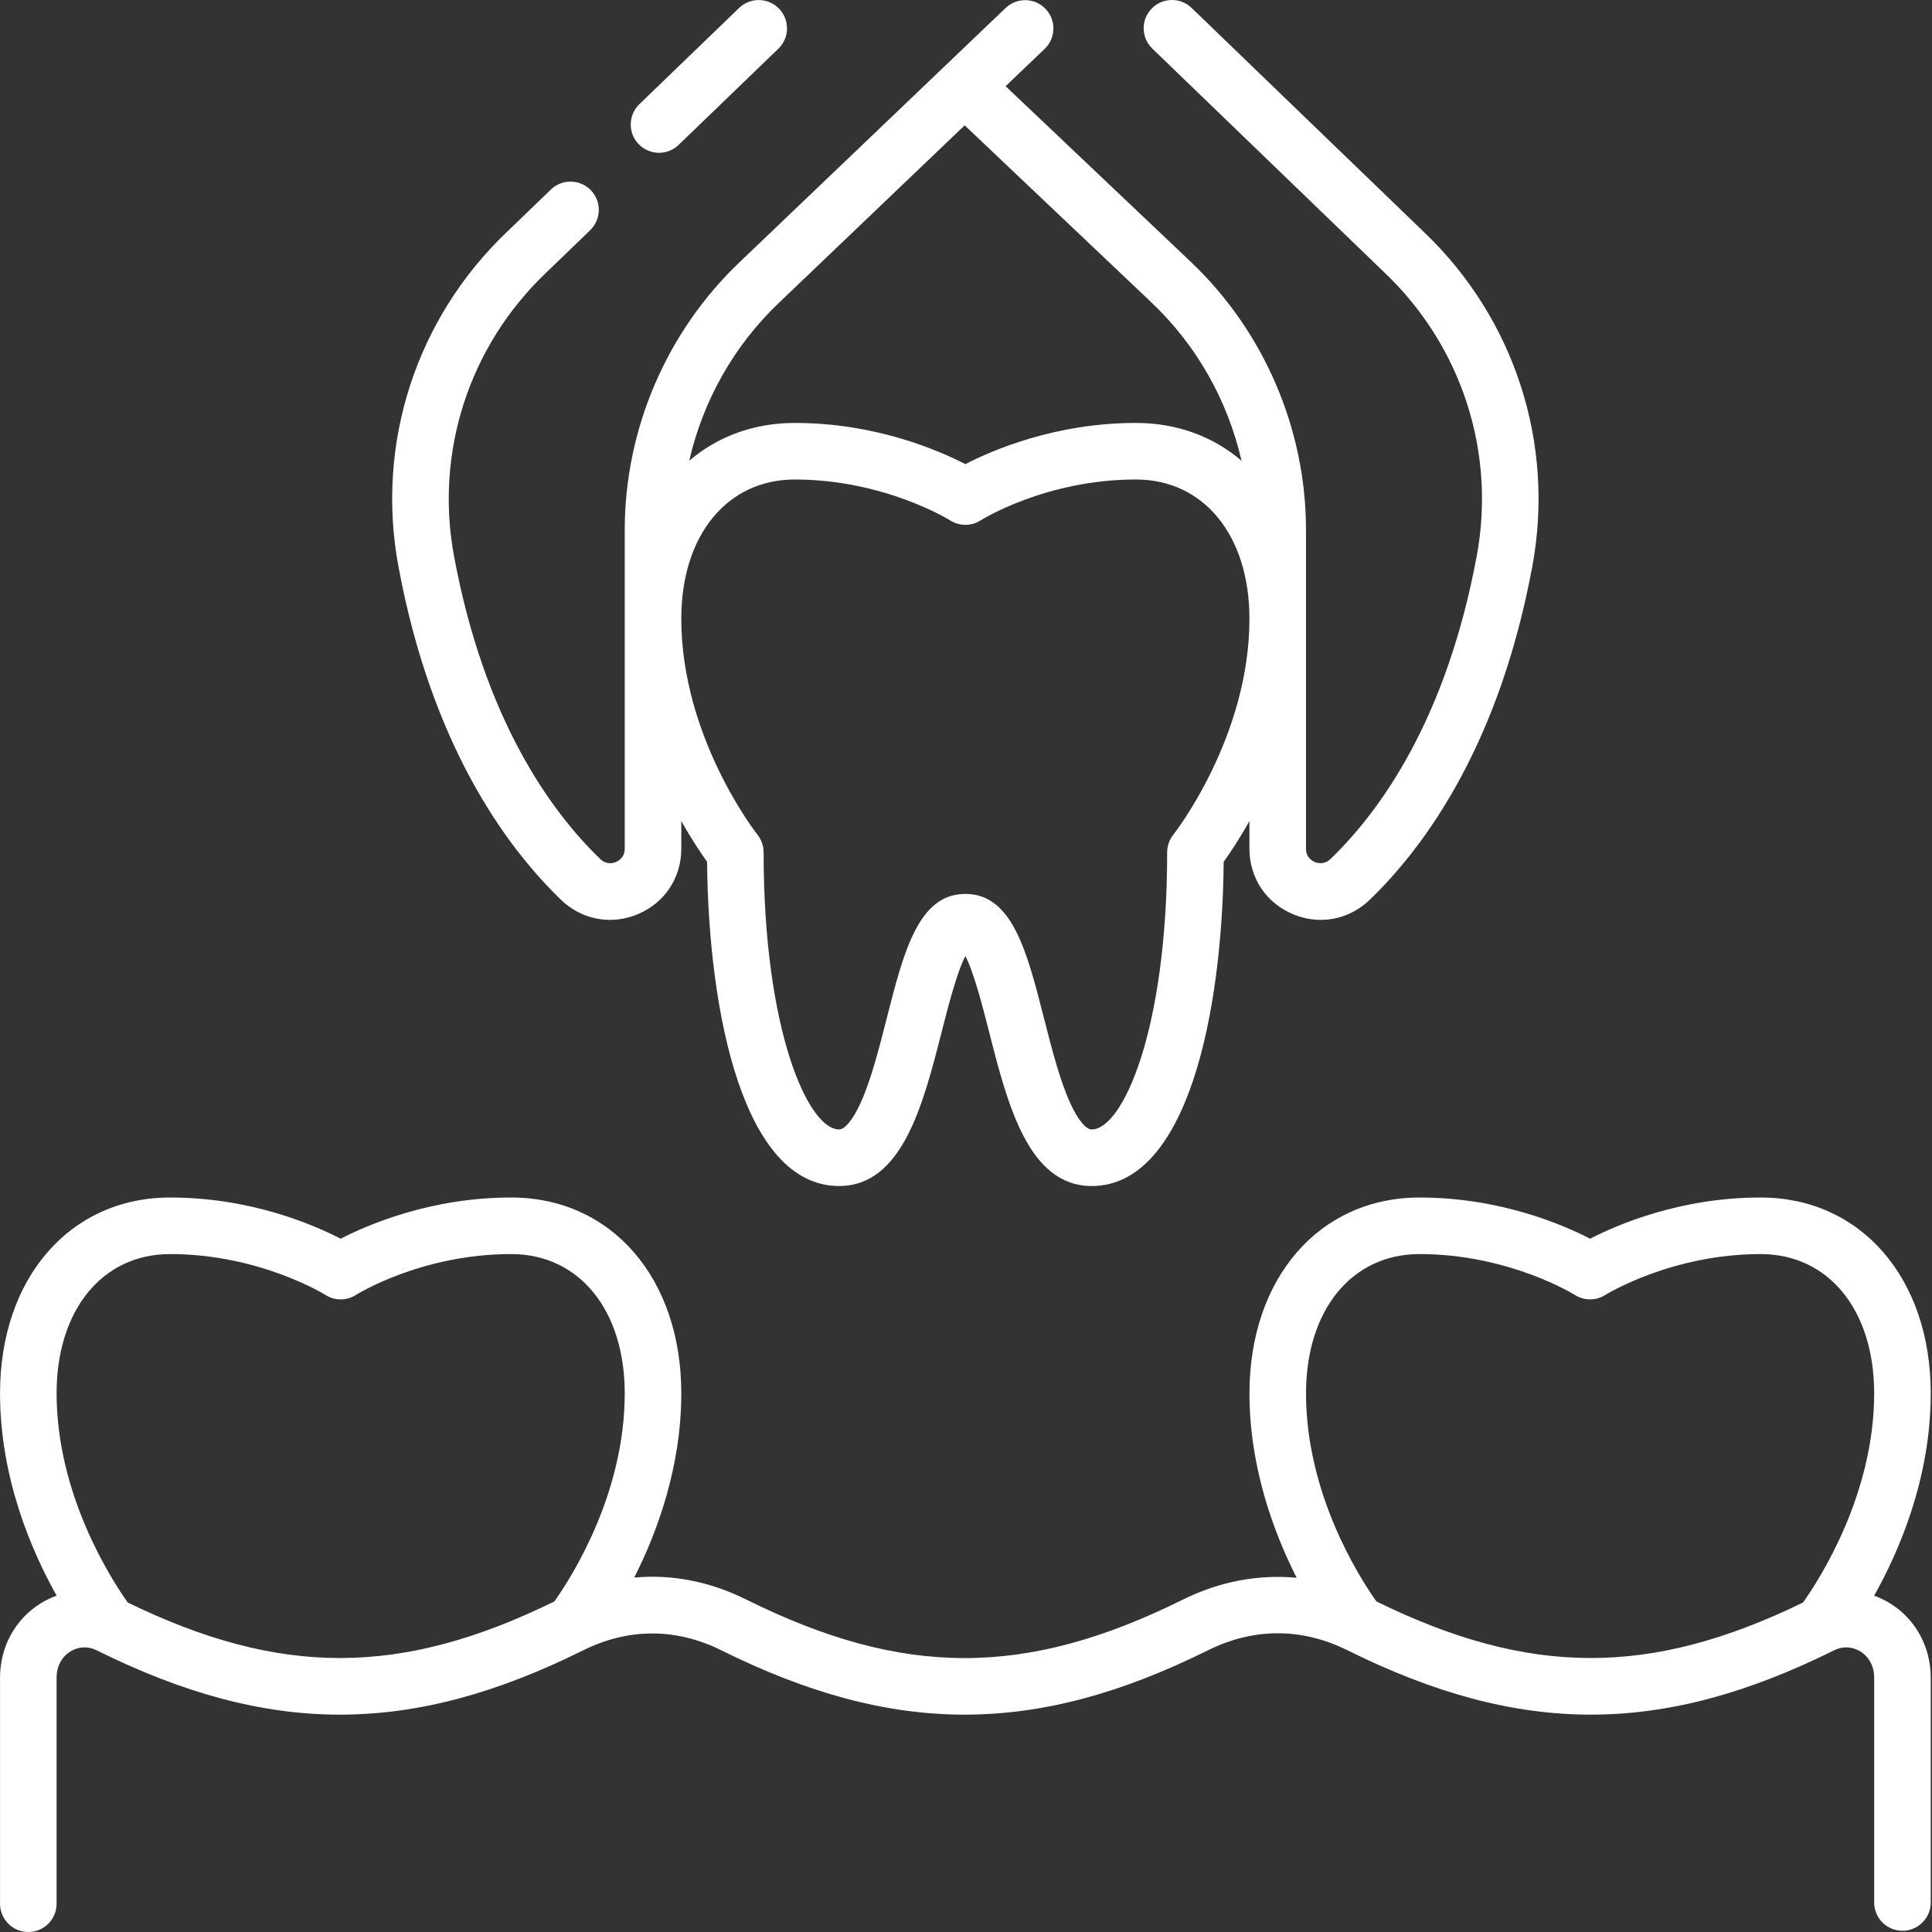 <?xml version="1.0" encoding="UTF-8"?>
<svg xmlns="http://www.w3.org/2000/svg" width="58" height="58" viewBox="0 0 58 58" fill="none">
  <rect x="0" y="0" width="58" height="58" fill="#333333" stroke="none"/>
  <path d="M19.785 4.587C19.562 4.587 19.34 4.5 19.173 4.327C18.848 3.99 18.857 3.452 19.195 3.127L22.188 0.239C22.526 -0.086 23.063 -0.076 23.389 0.261C23.714 0.599 23.705 1.136 23.367 1.462L20.374 4.349C20.209 4.508 19.997 4.587 19.785 4.587Z" fill="white"></path>
  <path d="M16.838 27.009C17.25 27.407 17.774 27.615 18.313 27.615C18.595 27.615 18.881 27.557 19.157 27.44C19.957 27.101 20.453 26.35 20.453 25.481V24.649C20.766 25.206 21.05 25.625 21.227 25.871C21.269 30.427 22.323 35.605 25.19 35.605C27.09 35.605 27.715 33.152 28.267 30.987C28.446 30.284 28.726 29.186 28.981 28.702C29.237 29.186 29.517 30.284 29.696 30.987C30.247 33.152 30.873 35.605 32.773 35.605C35.639 35.605 36.694 30.427 36.736 25.871C36.913 25.626 37.197 25.206 37.509 24.648V25.481C37.509 26.35 38.006 27.101 38.805 27.44C39.081 27.557 39.367 27.615 39.65 27.615C40.188 27.615 40.712 27.407 41.124 27.009C42.803 25.387 45.012 22.336 46.001 17.004C46.687 13.311 45.467 9.555 42.742 6.961L35.773 0.238C35.435 -0.088 34.897 -0.078 34.572 0.259C34.246 0.597 34.256 1.134 34.594 1.46L41.568 8.187C43.879 10.387 44.912 13.568 44.332 16.694C43.424 21.584 41.445 24.338 39.944 25.787C39.755 25.97 39.548 25.911 39.468 25.877C39.39 25.843 39.207 25.738 39.207 25.48L39.207 15.911C39.207 12.879 37.946 9.944 35.746 7.858L30.189 2.588L31.362 1.467C31.701 1.143 31.713 0.606 31.389 0.267C31.066 -0.072 30.528 -0.084 30.189 0.24L22.217 7.858C20.017 9.944 18.755 12.879 18.755 15.911L18.755 25.48C18.755 25.738 18.573 25.843 18.494 25.877C18.414 25.911 18.207 25.97 18.018 25.787C16.517 24.338 14.538 21.584 13.63 16.694C13.05 13.568 14.084 10.387 16.399 8.183L17.716 6.912C18.054 6.587 18.064 6.049 17.738 5.712C17.413 5.374 16.875 5.364 16.538 5.69L15.224 6.957C12.495 9.555 11.275 13.31 11.961 17.004C12.951 22.335 15.16 25.387 16.838 27.009ZM35.226 25.055C35.105 25.206 35.039 25.393 35.039 25.586C35.039 30.944 33.699 33.907 32.773 33.907C32.598 33.907 32.359 33.615 32.134 33.125C31.818 32.439 31.576 31.487 31.341 30.568C30.831 28.565 30.39 26.836 28.981 26.836C27.572 26.836 27.132 28.565 26.621 30.568C26.387 31.488 26.145 32.438 25.829 33.125C25.604 33.615 25.365 33.907 25.19 33.907C24.264 33.907 22.924 30.944 22.924 25.586C22.924 25.394 22.858 25.206 22.738 25.056C22.715 25.027 20.453 22.145 20.453 18.575C20.453 16.075 21.823 14.395 23.862 14.395C26.549 14.395 28.507 15.611 28.524 15.622C28.803 15.8 29.16 15.8 29.439 15.622C29.458 15.609 31.389 14.395 34.101 14.395C36.14 14.395 37.509 16.075 37.509 18.575C37.509 22.145 35.248 25.028 35.226 25.055ZM23.387 9.088L28.96 3.763L34.578 9.09C35.93 10.373 36.861 12.035 37.271 13.832C36.424 13.107 35.339 12.697 34.101 12.697C31.695 12.697 29.811 13.506 28.981 13.934C28.152 13.506 26.267 12.697 23.862 12.697C22.623 12.697 21.539 13.107 20.691 13.832C21.102 12.035 22.033 10.373 23.387 9.088Z" fill="white"></path>
  <path d="M56.744 48.135C56.59 48.04 56.428 47.963 56.263 47.904C57.027 46.543 57.962 44.36 57.962 41.829C57.962 38.368 55.862 35.95 52.855 35.95C50.45 35.95 48.565 36.759 47.736 37.187C46.907 36.759 45.022 35.95 42.616 35.95C39.61 35.95 37.51 38.368 37.51 41.829C37.51 44.043 38.236 46.002 38.927 47.366C37.775 47.259 36.61 47.476 35.511 48.021C30.796 50.362 27.122 50.362 22.407 48.021C21.307 47.475 20.17 47.256 19.04 47.36C19.73 45.996 20.453 44.039 20.453 41.828C20.453 38.368 18.354 35.95 15.347 35.95C12.941 35.95 11.057 36.759 10.227 37.187C9.398 36.759 7.514 35.95 5.108 35.95C2.101 35.95 0.001 38.368 0.001 41.828C0.001 44.36 0.937 46.543 1.701 47.904C1.535 47.963 1.373 48.039 1.219 48.135C0.457 48.608 0.001 49.441 0.001 50.363V57.151C0.001 57.62 0.381 58 0.85 58C1.319 58 1.699 57.62 1.699 57.151V50.363C1.699 50.028 1.85 49.742 2.114 49.578C2.356 49.428 2.642 49.415 2.898 49.542C8.088 52.119 12.322 52.119 17.512 49.542C18.866 48.87 20.298 48.87 21.652 49.542C26.842 52.119 31.076 52.119 36.266 49.542C37.635 48.862 39.082 48.862 40.451 49.542C45.641 52.119 49.875 52.119 55.065 49.542C55.321 49.415 55.607 49.428 55.849 49.578C56.113 49.741 56.264 50.028 56.264 50.363V57.114C56.264 57.583 56.644 57.963 57.113 57.963C57.582 57.963 57.962 57.583 57.962 57.114V50.363C57.962 49.441 57.507 48.608 56.744 48.135ZM3.836 48.109C3.344 47.418 1.699 44.875 1.699 41.829C1.699 39.328 3.069 37.648 5.108 37.648C7.794 37.648 9.753 38.864 9.77 38.875C10.049 39.053 10.406 39.053 10.685 38.875C10.704 38.863 12.635 37.648 15.347 37.648C17.386 37.648 18.755 39.328 18.755 41.829C18.755 44.829 17.186 47.309 16.643 48.076C12.044 50.331 8.425 50.342 3.836 48.109ZM41.32 48.076C40.778 47.309 39.208 44.83 39.208 41.829C39.208 39.328 40.578 37.648 42.616 37.648C45.303 37.648 47.261 38.864 47.279 38.875C47.556 39.052 47.913 39.052 48.191 38.876C48.211 38.864 50.169 37.648 52.855 37.648C54.894 37.648 56.264 39.328 56.264 41.829C56.264 44.875 54.619 47.418 54.128 48.109C49.538 50.341 45.919 50.331 41.32 48.076Z" fill="white"></path>
</svg>
